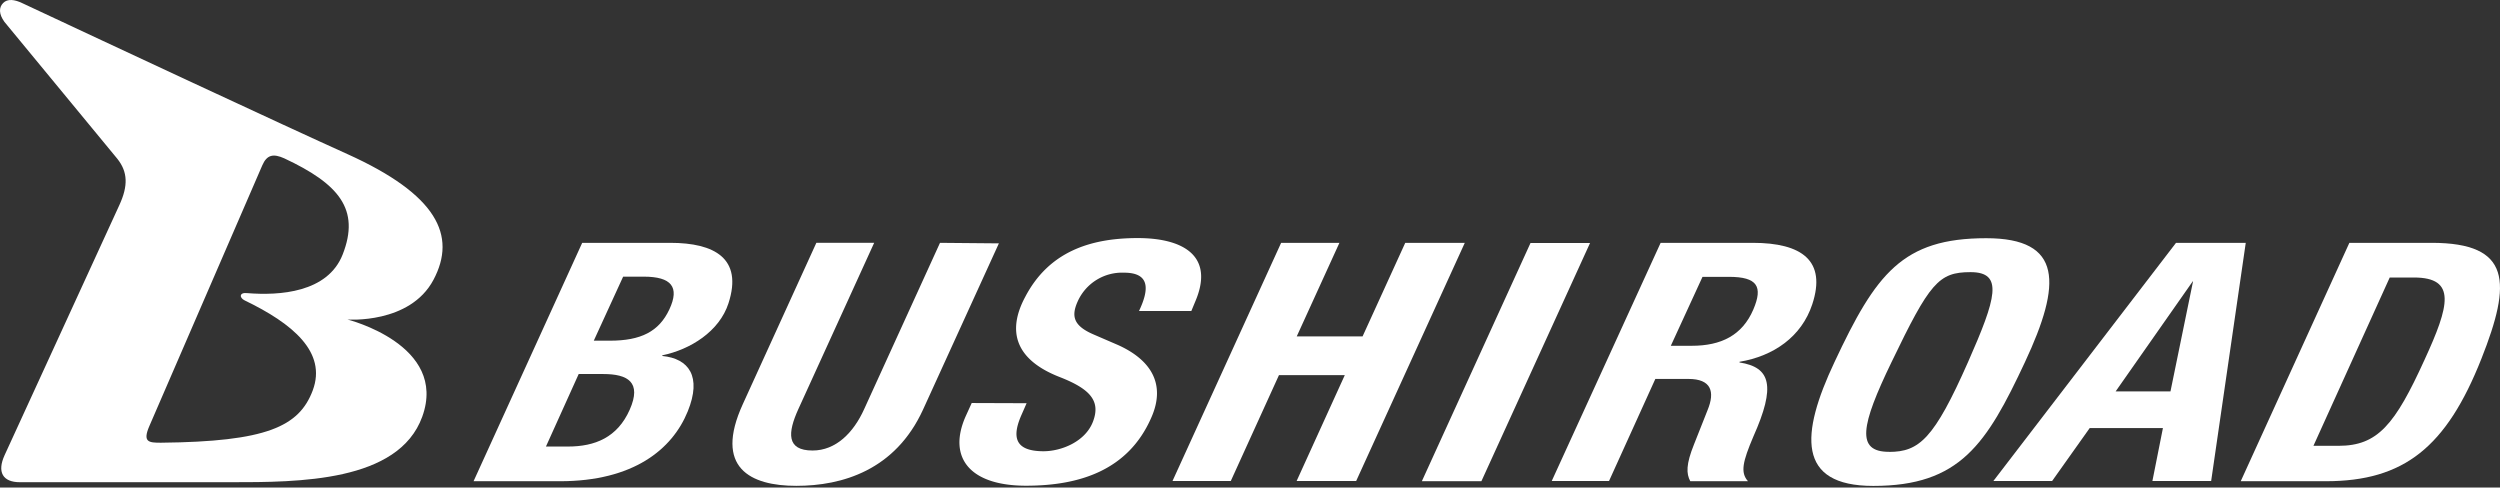 <svg version="1.1" id="svg" xmlns="http://www.w3.org/2000/svg" x="0" y="0" width="400" height="78" viewBox="0 0 400 78" xml:space="preserve"><rect x="0" y="0" width="400" height="78" fill="#333333" stroke="none"/><g id="bushiroad"><path class="st2" d="M93.152 38.854h14.09c7.071 0 11.644 2.488 9.316 9.665-1.461 4.531-6.129 7.41-10.586 8.331v.106c4.234.413 6.351 3.26 4.065 8.871-2.466 6.076-8.712 11.168-20.431 11.168H75.77l17.382-38.141zm-5.801 32.593h3.514c4.33 0 7.918-1.45 9.887-5.886 1.969-4.435-.328-5.716-4.234-5.716h-3.927l-5.24 11.602zm7.654-16.937h2.572c4.954 0 7.865-1.45 9.527-5.018 1.662-3.567.339-5.229-4.118-5.229h-3.282L95.005 54.51z" fill="#ffffff"/><path class="st2" d="m139.867 38.854-12.131 26.602c-1.725 3.79-1.927 6.627 2.276 6.627 3.716 0 6.542-2.826 8.257-6.627L150.4 38.854l9.421.085L147.69 65.53c-4.446 9.718-12.946 12.205-20.282 12.205s-13.222-2.879-8.553-13.084l11.761-25.798h9.251z" fill="#ffffff"/><path class="st2" d="m164.257 64.514-.741 1.694c-1.62 3.578-1.302 5.992 3.462 5.992 2.763 0 6.669-1.482 7.908-4.764 1.239-3.282-.455-5.198-5.293-7.092-7.23-2.805-8.469-7.41-5.558-12.841 3.747-7.167 10.311-9.411 17.996-9.411 7.304 0 12.385 2.869 9.167 10.258l-.582 1.408h-8.373c1.556-3.282 1.905-6.129-2.392-6.129a7.78 7.78 0 0 0-7.41 4.573c-1.059 2.35-.73 3.896 2.488 5.293l3.97 1.715c5.155 2.329 7.728 6.172 5.293 11.644-3.684 8.395-11.464 10.861-20.028 10.861-9.093 0-12.555-4.584-9.654-11.115l.963-2.117 8.784.031z" fill="#ffffff"/><path class="st2" d="M204.981 38.854h9.326l-6.828 14.968h10.533l6.828-14.968h9.527l-17.382 38.109h-9.527l7.706-16.937h-10.533l-7.706 16.937h-9.326l17.382-38.109z" fill="#ffffff"/><path class="st2" d="m227.497 76.994 17.382-38.109h9.527l-17.382 38.109h-9.527z" fill="#ffffff"/><path class="st2" d="M265.701 38.854h14.735c7.897 0 11.824 2.879 9.527 9.834-1.715 5.187-6.172 8.289-11.644 9.199v.106c5.007.773 5.822 3.779 2.223 11.846-1.704 4.012-2.117 5.748-.868 7.156h-9.231c-.646-1.217-.699-2.678.603-5.907l2.159-5.452c1.239-2.996.582-5.007-3.059-5.007h-5.293l-7.41 16.334h-9.167l17.425-38.109zm1.63 16.471h3.366c4.658 0 8.056-1.651 9.834-5.801 1.577-3.684.646-5.229-3.896-5.229h-4.234l-5.07 11.03z" fill="#ffffff"/><path class="st2" d="M317.794 38.113c12.269 0 12.078 7.272 6.203 19.817-6.15 13.148-10.416 19.817-24.273 19.817-12.269 0-11.644-8.289-6.203-19.817 6.615-14.112 10.85-19.817 24.273-19.817zm-15.551 34.192c4.848 0 7.22-2.117 12.639-14.365 4.52-10.247 5.727-14.397.402-14.397-5.102 0-6.521 1.683-12.639 14.397-4.901 10.141-5.727 14.354-.402 14.354v.011z" fill="#ffffff"/><path class="st2" d="M348.164 38.854h11.157l-5.536 38.109h-9.4l1.683-8.469H334.35l-6.013 8.469h-9.4l29.227-38.109zm-9.665 23.775h8.776l3.61-17.604h-.053l-12.333 17.604z" fill="#ffffff"/><path class="st2" d="M375.899 38.854h13.158c12.788 0 12.798 6.351 7.971 18.536-5.6 14.153-12.385 19.605-24.887 19.605h-13.624l17.382-38.141zm-5.748 32.477h4.012c6.267 0 9.03-3.366 13.762-13.762 3.98-8.659 5.176-13.169-1.715-13.169h-3.853l-12.206 26.931z" fill="#ffffff"/><path d="M3.173 77.153h33.769c10.766 0 26.814 0 30.614-10.469 4.181-11.528-11.962-15.561-11.962-15.561s9.982.762 13.762-6.351c3.779-7.114.54-13.656-13.762-20.113C45.516 20.117 18.152 7.34 3.628.533 2.326-.102 1.204-.229.505.48s-.709 1.757.201 3.017l18.07 21.913c1.683 2.117 1.736 4.33.318 7.41L.738 72.823c-1.239 2.71-.297 4.33 2.435 4.33zm35.991-29.079c7.622 3.673 13.169 8.257 10.872 14.397-2.181 5.801-7.41 8.193-24.294 8.363-1.937 0-2.975-.074-1.831-2.699L41.96 26.469c.752-1.747 1.8-1.905 3.525-1.133 8.733 4.086 12.174 8.151 9.347 15.371-2.403 6.14-10.162 6.606-15.275 6.193-1.271-.16-1.314.74-.393 1.174z" fill="#ffffff"/></g></svg>
